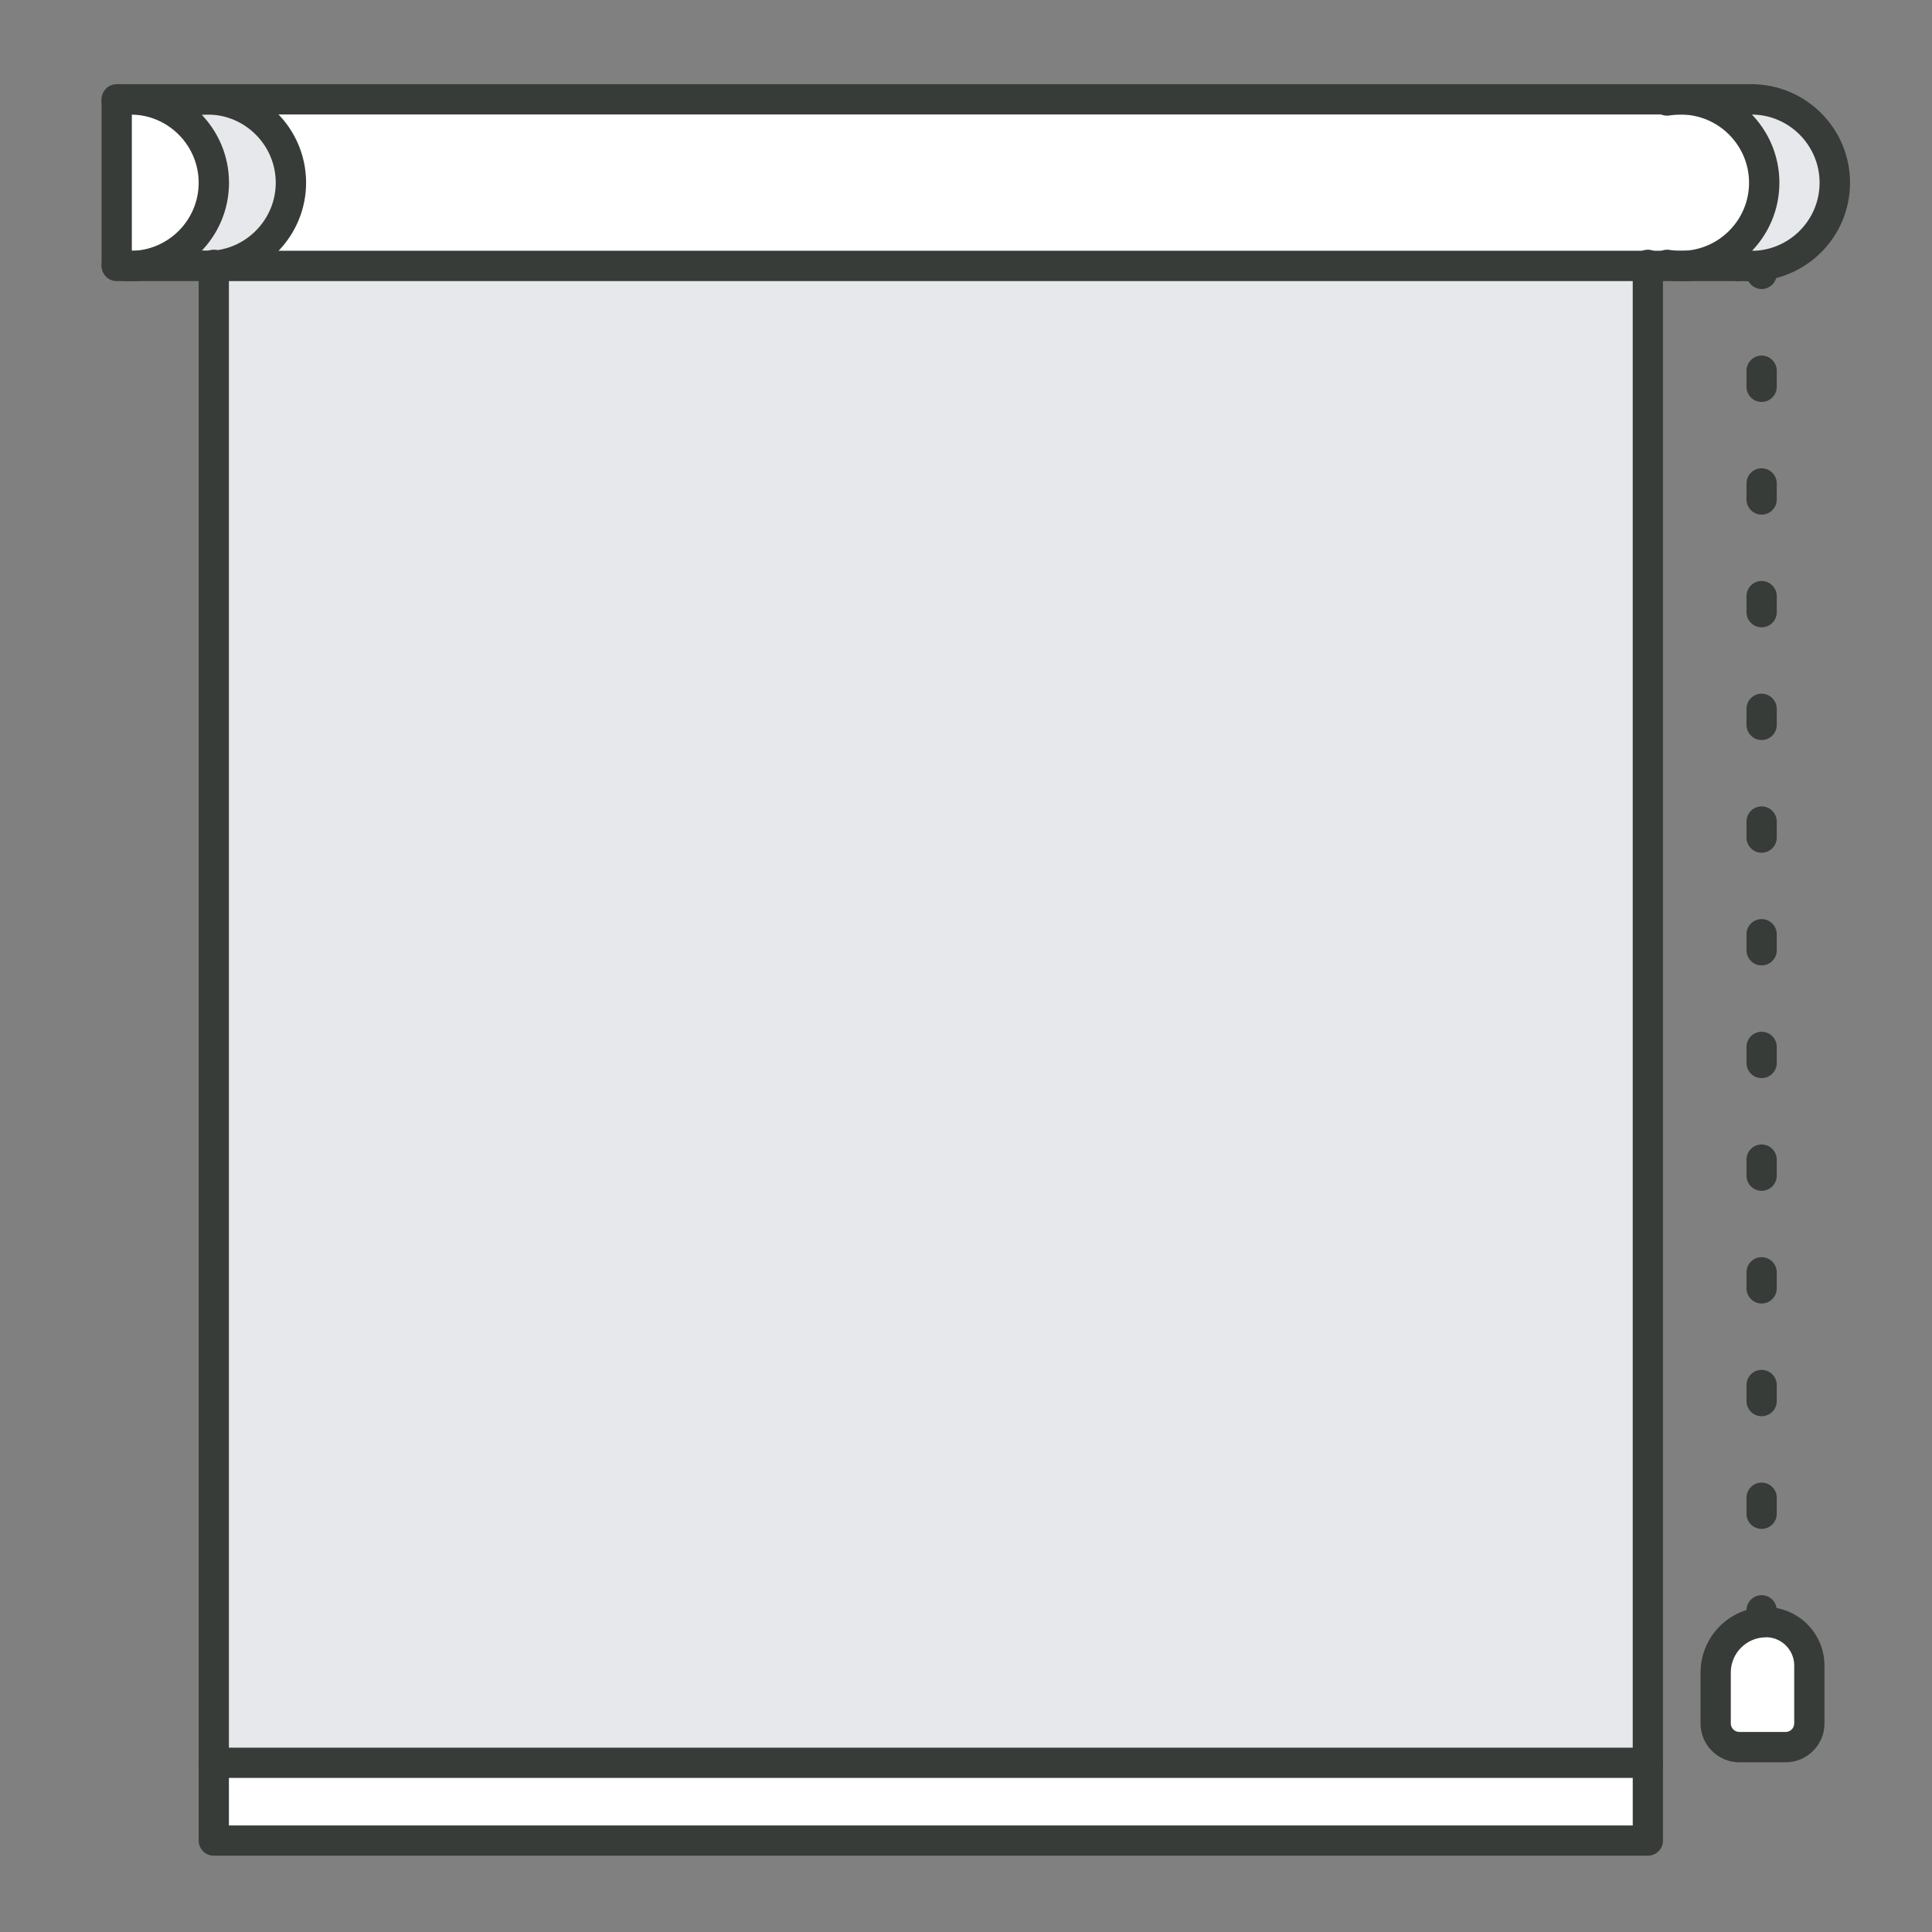 <?xml version="1.0" encoding="UTF-8"?><svg xmlns="http://www.w3.org/2000/svg" viewBox="0 0 198 198"><rect x="0" y="0" width="198" height="198" fill="#808080" stroke="none"/><defs><style>.aa{fill:#373c38;}.ab{fill:#e7e8eb;}.ac{fill:#fff;}</style></defs><g id="a"/><g id="b"/><g id="c"/><g id="d"/><g id="e"/><g id="f"/><g id="g"><g><g><path class="ac" d="M185.43,170.7v5.93c0,1.34-1.09,2.43-2.43,2.43h-4.74c-1.34,0-2.43-1.09-2.43-2.43v-5.22c0-2.84,2.31-5.16,5.15-5.16,2.46,0,4.45,2,4.45,4.45Z"/><path class="ac" d="M172.26,10.18c4.71,0,8.54,3.83,8.54,8.54s-3.83,8.54-8.54,8.54H21.91v-.02c4.42-.33,7.91-4.02,7.91-8.51s-3.83-8.54-8.54-8.54H172.26Z"/><rect class="ac" x="21.91" y="180.65" width="146.97" height="7.98"/><path class="ac" d="M13.37,10.18c4.71,0,8.54,3.83,8.54,8.54s-3.83,8.54-8.54,8.54c-.48,0-.95-.05-1.41-.12V10.29c.46-.08,.92-.12,1.41-.12Z"/><path class="ab" d="M179.5,10.18c4.72,0,8.54,3.83,8.54,8.54s-3.83,8.54-8.54,8.54c-.47,0-.95-.05-1.4-.12v.12h-5.84c4.71,0,8.54-3.82,8.54-8.54s-3.83-8.54-8.54-8.54h5.84v.12c.45-.08,.92-.12,1.4-.12Z"/><path class="ab" d="M178.1,10.18h1.4c-.47,0-.95,.04-1.4,.12v-.12Z"/><path class="ab" d="M179.5,27.26h-1.4v-.12c.45,.07,.92,.12,1.4,.12Z"/><polygon class="ab" points="168.88 27.26 168.88 180.65 21.91 180.65 21.91 27.26 47.75 27.26 57.88 27.26 132.48 27.26 142.62 27.26 168.88 27.26"/><path class="ab" d="M21.91,27.23c-.21,.02-.42,.02-.64,.02h-7.91c4.71,0,8.54-3.82,8.54-8.54s-3.83-8.54-8.54-8.54h7.91c4.71,0,8.54,3.83,8.54,8.54s-3.49,8.19-7.91,8.51Z"/><path class="ab" d="M21.91,27.23v.02h-.64c.22,0,.43,0,.64-.02Z"/><path class="ab" d="M11.96,10.18h1.41c-.48,0-.95,.04-1.41,.12v-.12Z"/><path class="ab" d="M13.37,27.26h-1.41v-.12c.46,.07,.92,.12,1.41,.12Z"/></g><g><path class="aa" d="M179.5,28.81H11.96c-.86,0-1.55-.7-1.55-1.55V10.18c0-.86,.7-1.55,1.55-1.55H179.5c.86,0,1.55,.7,1.55,1.55s-.7,1.55-1.55,1.55H13.51v13.97H179.5c.86,0,1.55,.7,1.55,1.55s-.7,1.55-1.55,1.55Z"/><path class="aa" d="M178.1,28.81c-.86,0-1.55-.7-1.55-1.55v-.12c0-.86,.7-1.55,1.55-1.55s1.55,.7,1.55,1.55v.12c0,.86-.7,1.55-1.55,1.55Z"/><path class="aa" d="M178.1,11.85c-.86,0-1.55-.7-1.55-1.55v-.12c0-.86,.7-1.55,1.55-1.55s1.55,.7,1.55,1.55v.12c0,.86-.7,1.55-1.55,1.55Z"/><path class="aa" d="M180.54,29.62c-.86,0-1.55-.7-1.55-1.55v-.81c0-.86,.7-1.55,1.55-1.55s1.55,.7,1.55,1.55v.81c0,.86-.7,1.55-1.55,1.55Z"/><path class="aa" d="M180.54,156.69c-.86,0-1.55-.7-1.55-1.55v-1.65c0-.86,.7-1.55,1.55-1.55s1.55,.7,1.55,1.55v1.65c0,.86-.7,1.55-1.55,1.55Zm0-11.55c-.86,0-1.55-.7-1.55-1.55v-1.65c0-.86,.7-1.55,1.55-1.55s1.55,.7,1.55,1.55v1.65c0,.86-.7,1.55-1.55,1.55Zm0-11.55c-.86,0-1.55-.7-1.55-1.55v-1.65c0-.86,.7-1.55,1.55-1.55s1.55,.7,1.55,1.55v1.65c0,.86-.7,1.55-1.55,1.55Zm0-11.55c-.86,0-1.55-.7-1.55-1.55v-1.65c0-.86,.7-1.55,1.55-1.55s1.55,.7,1.55,1.55v1.65c0,.86-.7,1.55-1.55,1.55Zm0-11.55c-.86,0-1.55-.7-1.55-1.55v-1.65c0-.86,.7-1.55,1.55-1.55s1.55,.7,1.55,1.55v1.65c0,.86-.7,1.55-1.55,1.55Zm0-11.55c-.86,0-1.55-.7-1.55-1.55v-1.65c0-.86,.7-1.55,1.55-1.55s1.55,.7,1.55,1.55v1.65c0,.86-.7,1.55-1.55,1.55Zm0-11.55c-.86,0-1.55-.7-1.55-1.55v-1.65c0-.86,.7-1.55,1.55-1.55s1.55,.7,1.55,1.55v1.65c0,.86-.7,1.55-1.55,1.55Zm0-11.55c-.86,0-1.55-.7-1.55-1.55v-1.65c0-.86,.7-1.55,1.55-1.55s1.55,.7,1.55,1.55v1.65c0,.86-.7,1.55-1.55,1.55Zm0-11.55c-.86,0-1.55-.7-1.55-1.55v-1.65c0-.86,.7-1.55,1.55-1.55s1.55,.7,1.55,1.55v1.65c0,.86-.7,1.55-1.55,1.55Zm0-11.55c-.86,0-1.55-.7-1.55-1.55v-1.65c0-.86,.7-1.55,1.55-1.55s1.55,.7,1.55,1.55v1.65c0,.86-.7,1.55-1.55,1.55Zm0-11.55c-.86,0-1.55-.7-1.55-1.55v-1.65c0-.86,.7-1.55,1.55-1.55s1.55,.7,1.55,1.55v1.65c0,.86-.7,1.55-1.55,1.55Z"/><path class="aa" d="M180.54,167.4c-.86,0-1.55-.7-1.55-1.55v-.82c0-.86,.7-1.55,1.55-1.55s1.55,.7,1.55,1.55v.82c0,.86-.7,1.55-1.55,1.55Z"/><path class="aa" d="M183,180.61h-4.74c-2.2,0-3.98-1.79-3.98-3.98v-5.22c0-3.7,3.01-6.71,6.7-6.71,3.31,0,6,2.69,6,6v5.93c0,2.2-1.79,3.98-3.98,3.98Zm-2.02-12.81c-1.98,0-3.6,1.62-3.6,3.6v5.22c0,.48,.39,.88,.88,.88h4.74c.48,0,.88-.39,.88-.88v-5.93c0-1.6-1.3-2.9-2.9-2.9Z"/><path class="aa" d="M168.88,190.18H21.91c-.86,0-1.55-.7-1.55-1.55V27.14c0-.86,.7-1.55,1.55-1.55s1.55,.7,1.55,1.55V187.08H167.33V27.14c0-.86,.7-1.55,1.55-1.55s1.55,.7,1.55,1.55V188.63c0,.86-.7,1.55-1.55,1.55Z"/><path class="aa" d="M179.5,28.81c-.51,0-1.06-.05-1.64-.13-.85-.13-1.43-.92-1.3-1.77,.13-.85,.93-1.43,1.77-1.3,.42,.07,.81,.1,1.16,.1,3.85,0,6.99-3.13,6.99-6.98s-3.14-6.99-6.99-6.99c-.39,0-.77,.03-1.13,.09-.85,.15-1.65-.42-1.79-1.27-.15-.85,.42-1.65,1.27-1.79,.54-.09,1.1-.14,1.66-.14,5.57,0,10.1,4.53,10.1,10.1s-4.53,10.09-10.1,10.09Z"/><path class="aa" d="M13.37,28.81c-.51,0-1.05-.04-1.64-.13-.85-.13-1.43-.92-1.3-1.77,.13-.85,.93-1.43,1.77-1.3,.44,.07,.82,.1,1.17,.1,3.85,0,6.99-3.13,6.99-6.98s-3.14-6.99-6.99-6.99c-.39,0-.77,.03-1.15,.09-.85,.15-1.65-.43-1.79-1.27-.14-.85,.43-1.65,1.27-1.79,.55-.09,1.1-.14,1.67-.14,5.57,0,10.1,4.53,10.1,10.1s-4.53,10.09-10.1,10.09Z"/><path class="aa" d="M21.27,28.81c-.51,0-1.05-.04-1.64-.13-.85-.13-1.43-.92-1.3-1.77,.13-.85,.93-1.43,1.77-1.3,.66,.1,1.17,.12,1.69,.08,3.63-.27,6.47-3.33,6.47-6.96,0-3.85-3.14-6.99-6.99-6.99-.39,0-.77,.03-1.15,.09-.85,.15-1.65-.43-1.79-1.27-.14-.85,.43-1.65,1.27-1.79,.54-.09,1.1-.14,1.67-.14,5.57,0,10.1,4.53,10.1,10.1,0,5.25-4.1,9.67-9.34,10.06-.25,.02-.49,.03-.75,.03Z"/><path class="aa" d="M172.26,28.81c-.51,0-1.05-.04-1.64-.13-.85-.13-1.43-.92-1.3-1.77,.13-.85,.93-1.43,1.77-1.3,.44,.07,.81,.1,1.17,.1,3.85,0,6.99-3.13,6.99-6.98s-3.14-6.99-6.99-6.99c-.39,0-.77,.03-1.15,.09-.85,.15-1.65-.43-1.79-1.27s.43-1.65,1.27-1.79c.54-.09,1.1-.14,1.67-.14,5.57,0,10.1,4.53,10.1,10.1s-4.53,10.09-10.1,10.09Z"/><path class="aa" d="M168.88,182.21H21.91c-.86,0-1.55-.7-1.55-1.55s.7-1.55,1.55-1.55H168.88c.86,0,1.55,.7,1.55,1.55s-.7,1.55-1.55,1.55Z"/></g></g></g><g id="h"/><g id="i"/><g id="j"/><g id="k"/><g id="l"/><g id="m"/><g id="n"/><g id="o"/><g id="p"/><g id="q"/><g id="r"/><g id="s"/><g id="t"/><g id="u"/><g id="v"/><g id="w"/><g id="x"/><g id="y"/><g id="a`"/></svg>